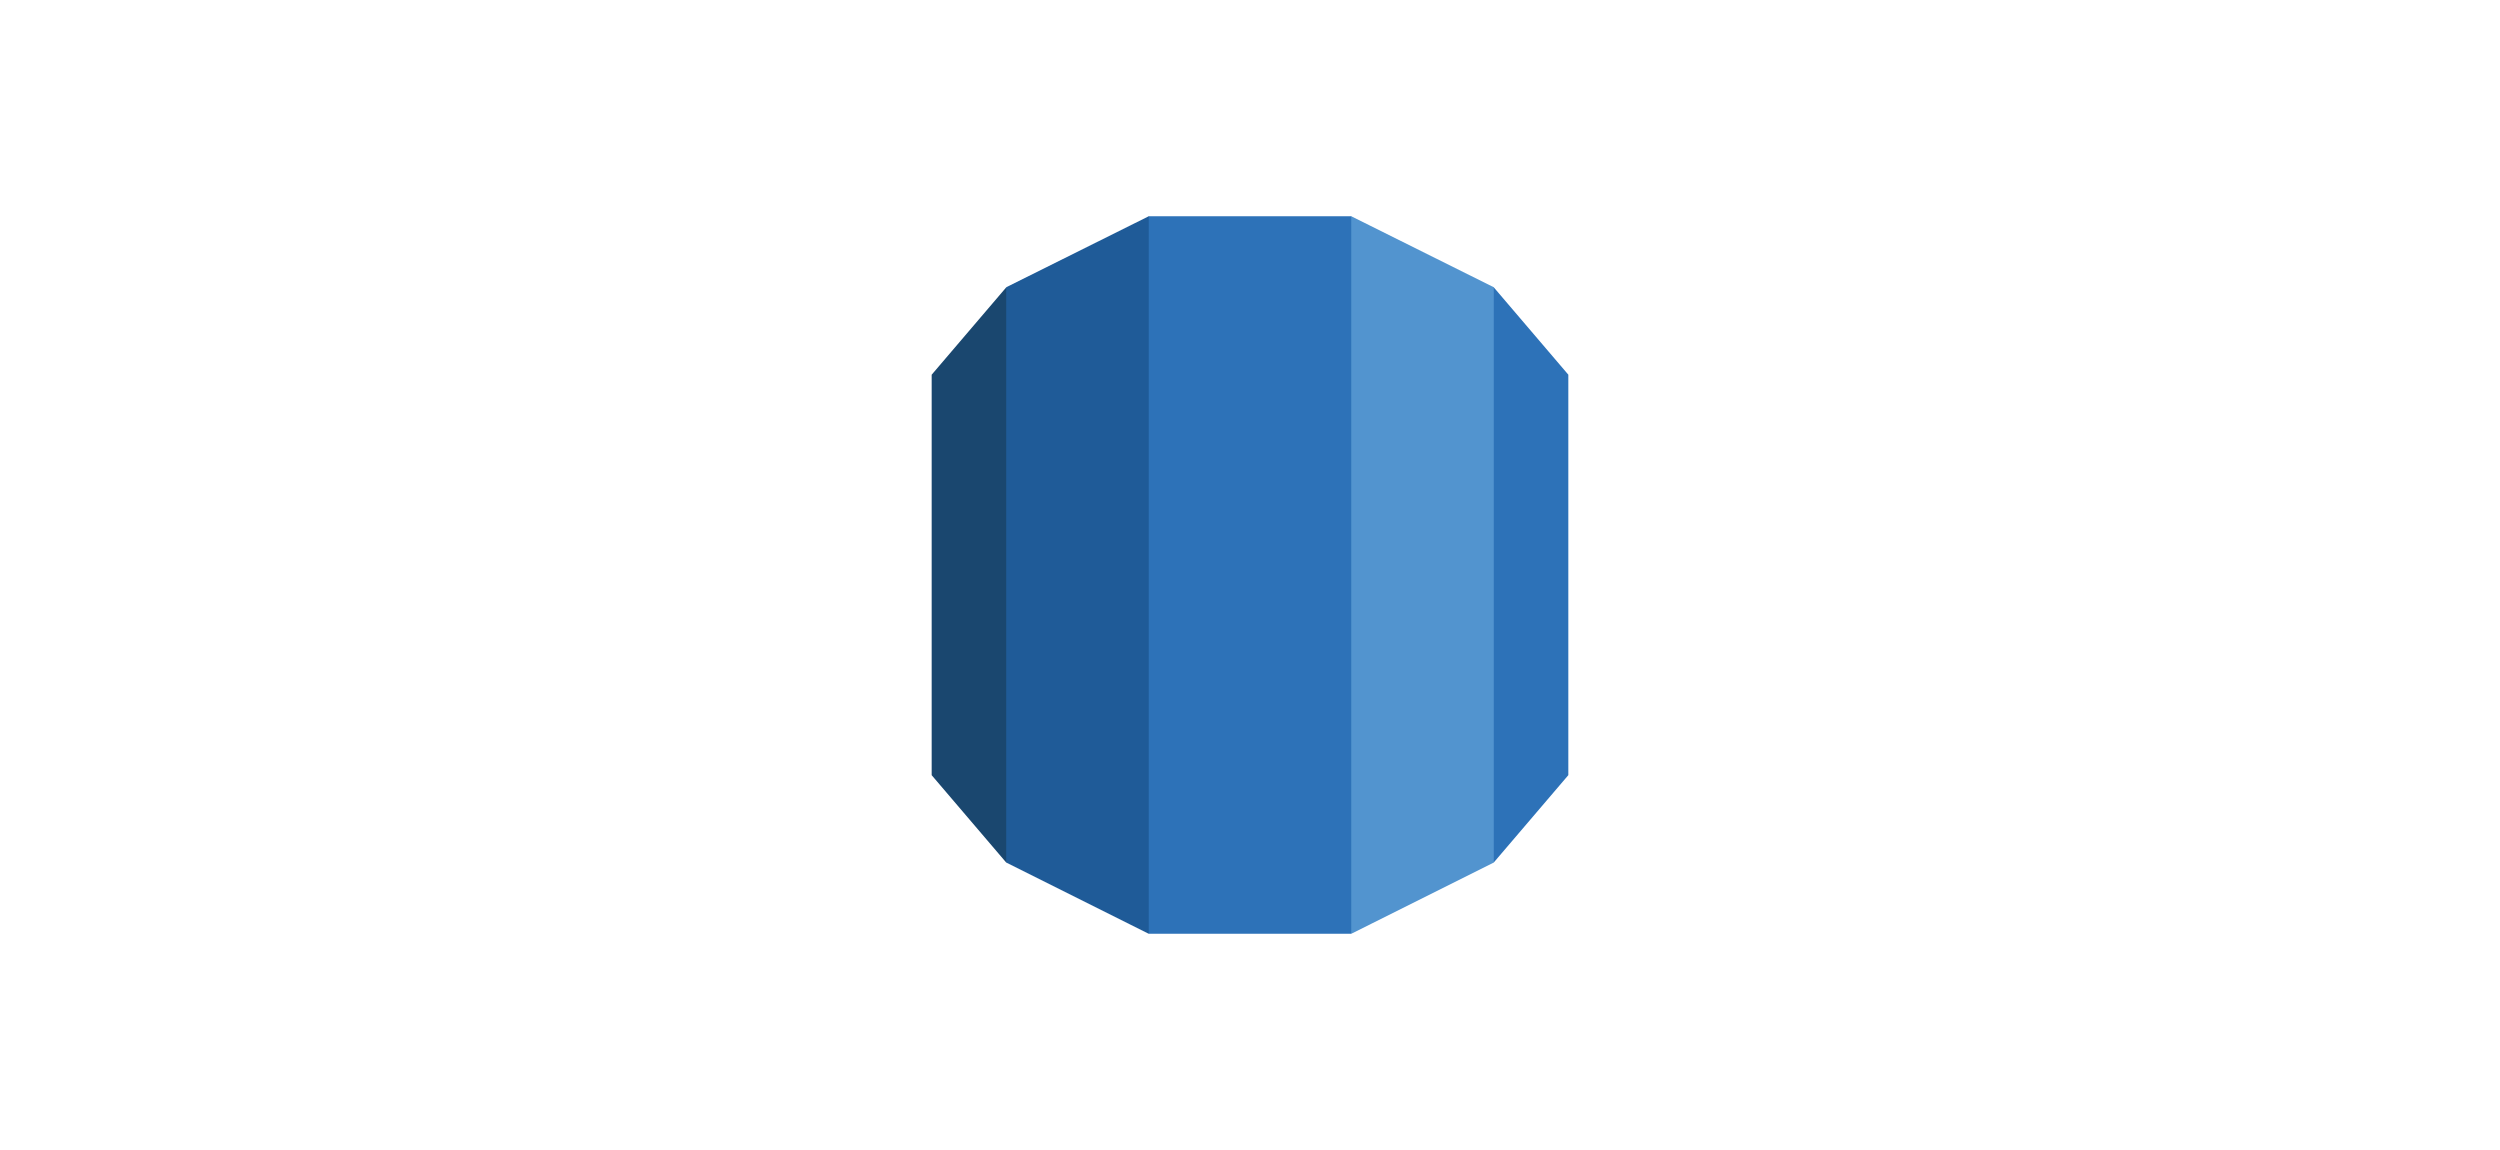 <svg xmlns="http://www.w3.org/2000/svg" width="250" height="115" viewBox="0 0 250 115">
  <g id="Group_17269" data-name="Group 17269" transform="translate(-1095.5 -14861.373)">
    <rect id="Rectangle_4884" data-name="Rectangle 4884" width="250" height="115" transform="translate(1095.5 14861.373)" fill="none"/>
    <g id="aws-rds" transform="translate(1188.667 14882.998)">
      <path id="Path_80552" data-name="Path 80552" d="M0,77.384l7.454,8.735.67-.8V29.449l-.67-.844L0,37.337V77.384" transform="translate(0 -21.491)" fill="#1a476f"/>
      <path id="Path_80553" data-name="Path 80553" d="M29.976,64.628l14.243,7.121.592-.953.01-70.05L44.229,0,29.976,7.1v57.53" transform="translate(-22.521)" fill="#1f5b98"/>
      <path id="Path_80554" data-name="Path 80554" d="M230.957,37.337,223.5,28.6l-.834.264.166,56.537.668.713,7.456-8.734V37.337" transform="translate(-167.29 -21.491)" fill="#2d72b8"/>
      <path id="Path_80555" data-name="Path 80555" d="M166.684,71.749l14.243-7.121V7.1L166.674,0,166,.912l.01,69.8.674,1.036" transform="translate(-124.716)" fill="#5294cf"/>
      <path id="Path_80556" data-name="Path 80556" d="M87.286,0h20.25V71.75H87.286Z" transform="translate(-65.578)" fill="#2d72b8"/>
    </g>
  </g>
</svg>
